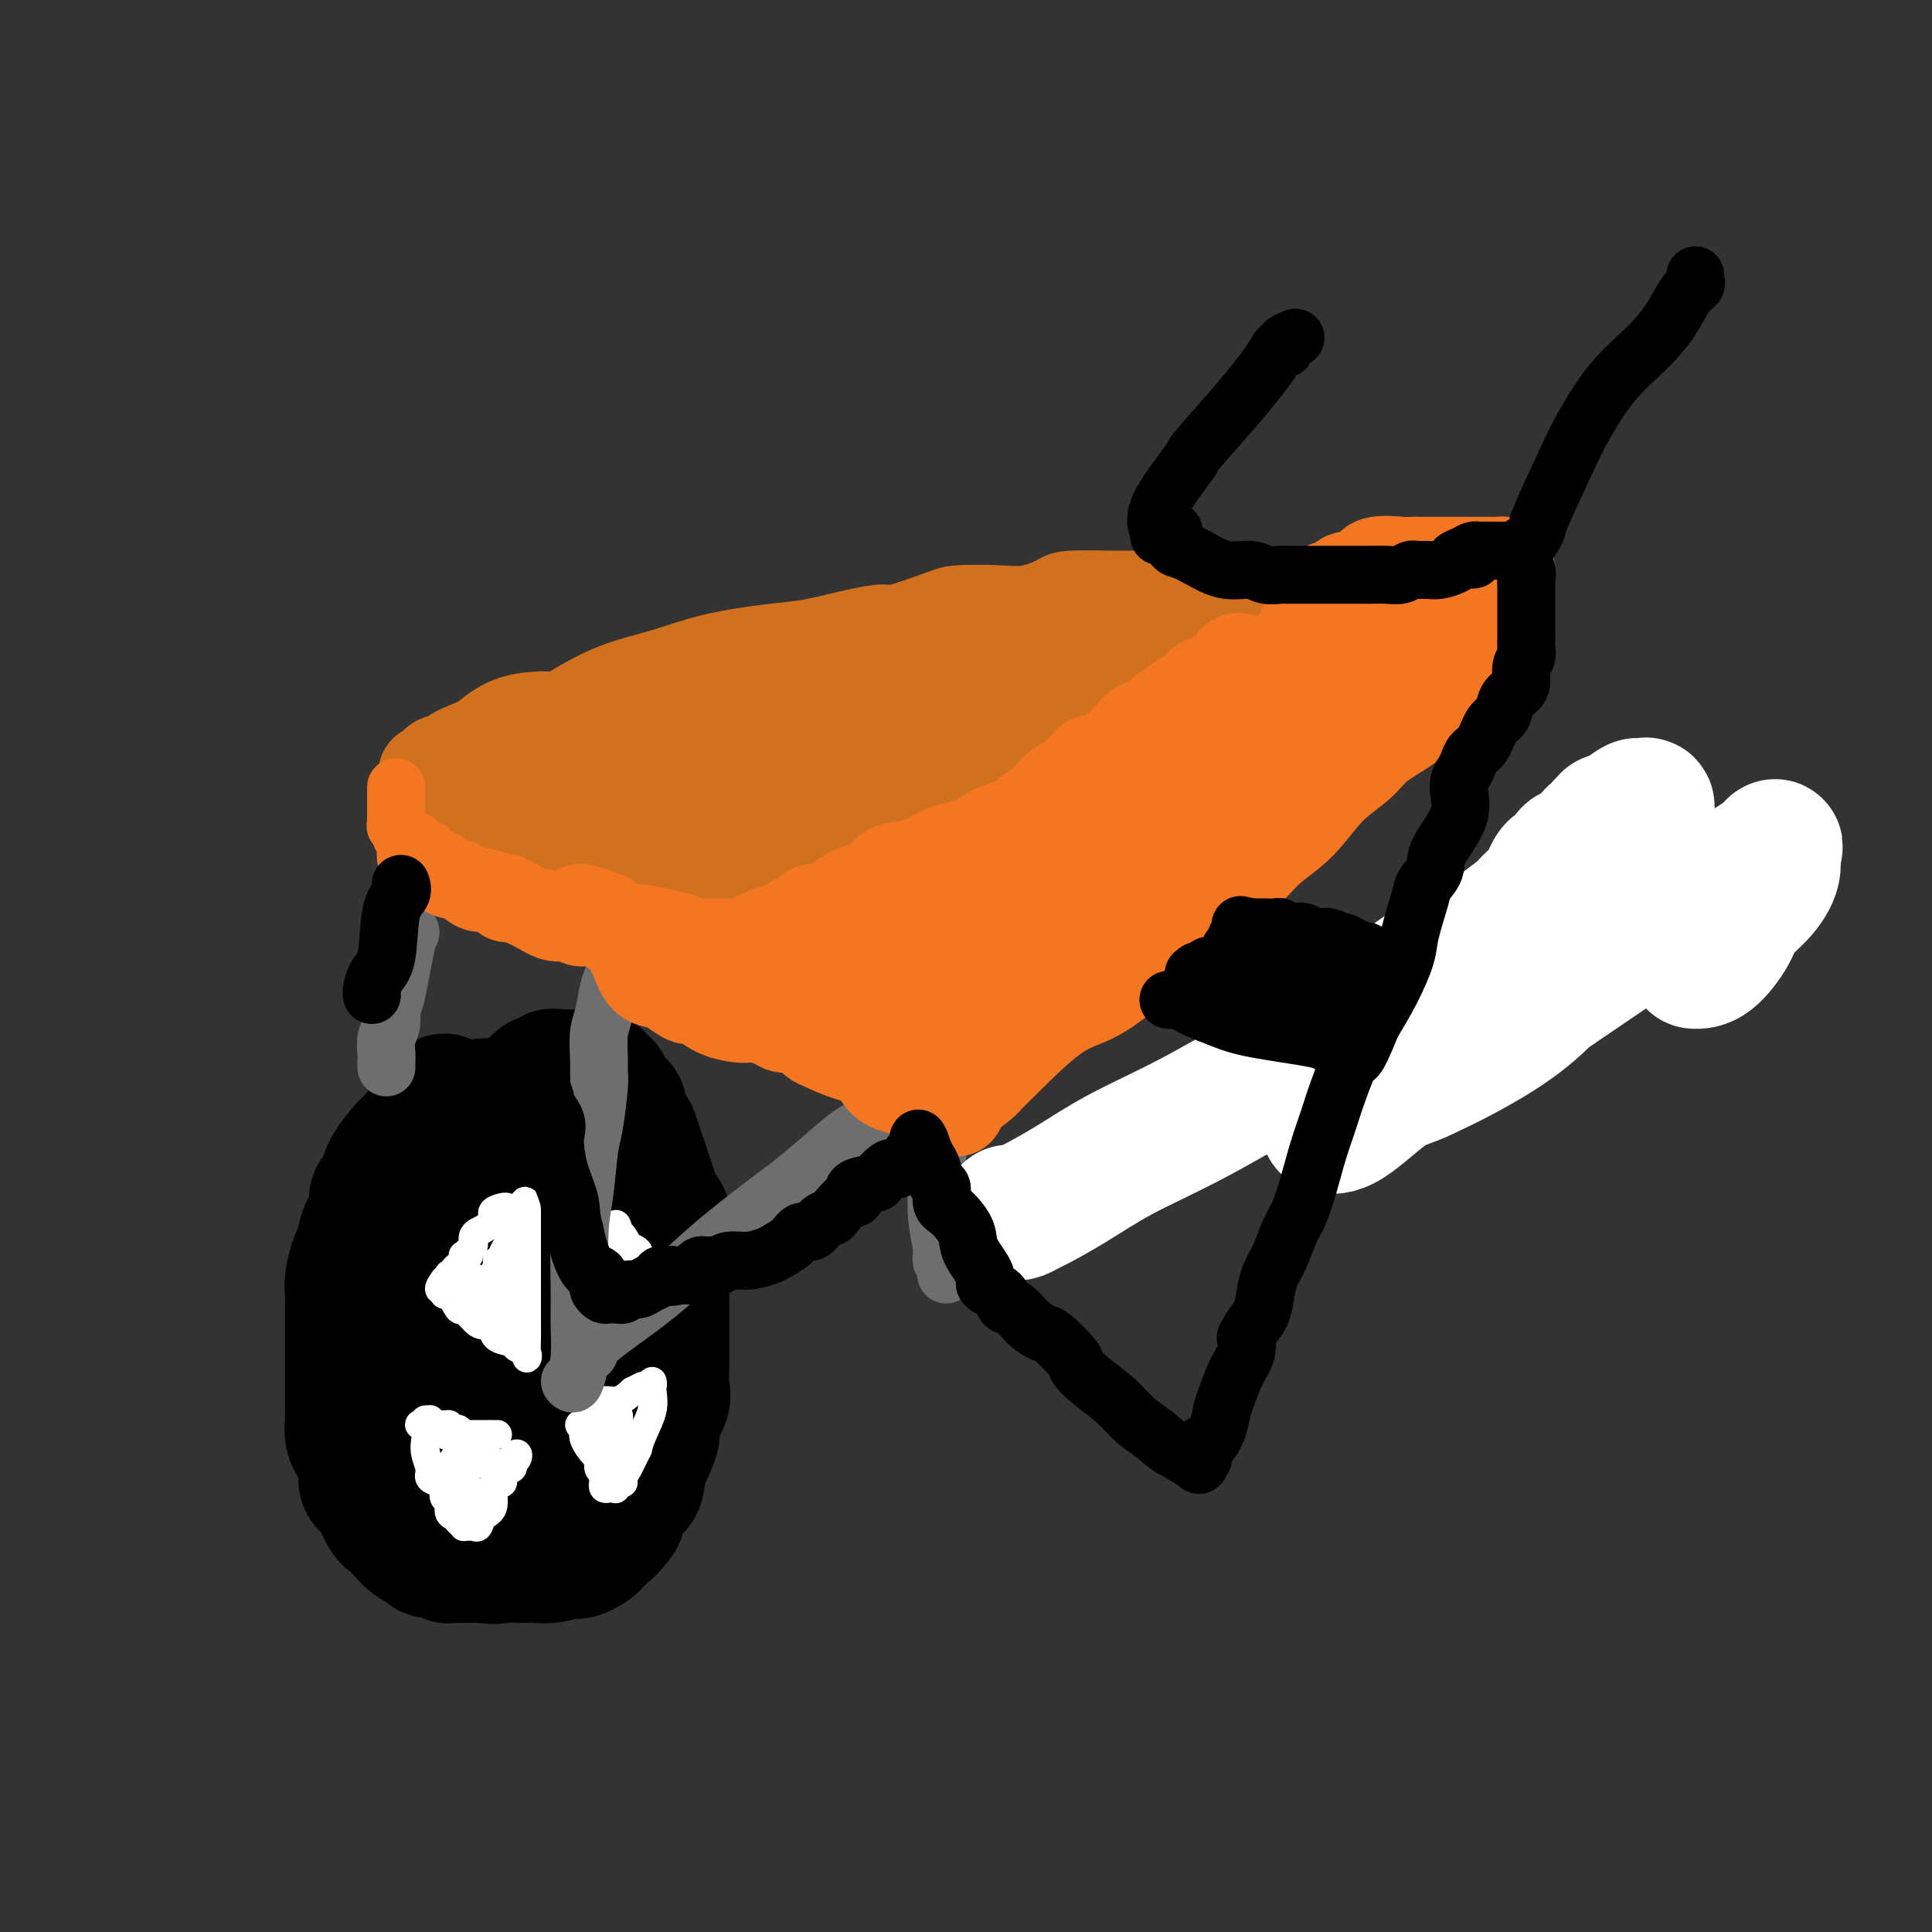 <svg viewBox='0 0 400 400' version='1.1' xmlns='http://www.w3.org/2000/svg' xmlns:xlink='http://www.w3.org/1999/xlink'><rect x="0" y="0" width="400" height="400" fill="#333333" stroke="none"/><g fill='none' stroke='#000000' stroke-width='28' stroke-linecap='round' stroke-linejoin='round'><path d='M92,228c-0.277,0.195 -0.554,0.391 -1,1c-0.446,0.609 -1.061,1.632 -2,3c-0.939,1.368 -2.202,3.082 -3,4c-0.798,0.918 -1.132,1.039 -2,2c-0.868,0.961 -2.269,2.763 -3,4c-0.731,1.237 -0.791,1.908 -1,3c-0.209,1.092 -0.567,2.604 -1,3c-0.433,0.396 -0.942,-0.324 -1,0c-0.058,0.324 0.334,1.693 0,3c-0.334,1.307 -1.396,2.551 -2,4c-0.604,1.449 -0.750,3.102 -1,4c-0.250,0.898 -0.603,1.042 -1,2c-0.397,0.958 -0.838,2.728 -1,4c-0.162,1.272 -0.043,2.044 0,3c0.043,0.956 0.012,2.097 0,3c-0.012,0.903 -0.003,1.569 0,3c0.003,1.431 0.001,3.629 0,5c-0.001,1.371 0.000,1.917 0,3c-0.000,1.083 -0.001,2.702 0,4c0.001,1.298 0.003,2.274 0,3c-0.003,0.726 -0.012,1.204 0,2c0.012,0.796 0.045,1.912 0,3c-0.045,1.088 -0.169,2.147 0,3c0.169,0.853 0.632,1.499 1,2c0.368,0.501 0.641,0.858 1,2c0.359,1.142 0.803,3.068 1,4c0.197,0.932 0.147,0.868 0,1c-0.147,0.132 -0.390,0.458 0,1c0.390,0.542 1.413,1.300 2,2c0.587,0.700 0.739,1.343 1,2c0.261,0.657 0.630,1.329 1,2'/><path d='M80,313c1.207,2.309 0.726,0.083 1,0c0.274,-0.083 1.303,1.978 2,3c0.697,1.022 1.063,1.006 2,1c0.937,-0.006 2.445,-0.003 3,0c0.555,0.003 0.155,0.004 1,0c0.845,-0.004 2.934,-0.015 4,0c1.066,0.015 1.110,0.056 2,0c0.890,-0.056 2.625,-0.210 4,0c1.375,0.210 2.391,0.785 3,1c0.609,0.215 0.811,0.071 1,0c0.189,-0.071 0.367,-0.070 1,0c0.633,0.070 1.723,0.209 2,0c0.277,-0.209 -0.258,-0.765 0,-1c0.258,-0.235 1.310,-0.150 2,0c0.690,0.150 1.020,0.364 1,0c-0.020,-0.364 -0.389,-1.305 0,-2c0.389,-0.695 1.537,-1.145 2,-2c0.463,-0.855 0.241,-2.115 1,-3c0.759,-0.885 2.497,-1.395 3,-2c0.503,-0.605 -0.231,-1.306 0,-2c0.231,-0.694 1.427,-1.382 2,-2c0.573,-0.618 0.525,-1.166 1,-2c0.475,-0.834 1.474,-1.954 2,-3c0.526,-1.046 0.579,-2.020 1,-3c0.421,-0.980 1.209,-1.968 2,-3c0.791,-1.032 1.584,-2.110 2,-3c0.416,-0.890 0.454,-1.592 1,-3c0.546,-1.408 1.600,-3.522 2,-5c0.400,-1.478 0.146,-2.321 0,-3c-0.146,-0.679 -0.185,-1.194 0,-2c0.185,-0.806 0.592,-1.903 1,-3'/><path d='M129,274c0.619,-3.267 0.166,-3.433 0,-4c-0.166,-0.567 -0.044,-1.534 0,-3c0.044,-1.466 0.012,-3.432 0,-5c-0.012,-1.568 -0.002,-2.737 0,-4c0.002,-1.263 -0.003,-2.619 0,-4c0.003,-1.381 0.013,-2.788 0,-4c-0.013,-1.212 -0.049,-2.230 0,-3c0.049,-0.770 0.182,-1.293 0,-3c-0.182,-1.707 -0.678,-4.599 -1,-6c-0.322,-1.401 -0.469,-1.311 -1,-2c-0.531,-0.689 -1.447,-2.155 -2,-3c-0.553,-0.845 -0.744,-1.067 -1,-1c-0.256,0.067 -0.578,0.424 -1,0c-0.422,-0.424 -0.944,-1.630 -1,-2c-0.056,-0.370 0.354,0.097 0,0c-0.354,-0.097 -1.473,-0.758 -2,-1c-0.527,-0.242 -0.461,-0.065 -1,0c-0.539,0.065 -1.682,0.017 -3,0c-1.318,-0.017 -2.810,-0.005 -4,0c-1.190,0.005 -2.076,0.001 -3,0c-0.924,-0.001 -1.884,0.001 -3,0c-1.116,-0.001 -2.387,-0.005 -3,0c-0.613,0.005 -0.567,0.020 -1,0c-0.433,-0.020 -1.346,-0.076 -2,0c-0.654,0.076 -1.048,0.283 -2,1c-0.952,0.717 -2.461,1.945 -4,3c-1.539,1.055 -3.107,1.938 -4,3c-0.893,1.062 -1.112,2.303 -2,4c-0.888,1.697 -2.444,3.848 -4,6'/><path d='M84,246c-2.820,3.458 -1.868,3.604 -2,5c-0.132,1.396 -1.346,4.044 -2,6c-0.654,1.956 -0.749,3.222 -1,4c-0.251,0.778 -0.660,1.068 -1,2c-0.340,0.932 -0.613,2.505 -1,4c-0.387,1.495 -0.888,2.911 -1,4c-0.112,1.089 0.166,1.851 0,3c-0.166,1.149 -0.777,2.685 -1,4c-0.223,1.315 -0.060,2.411 0,4c0.060,1.589 0.016,3.673 0,5c-0.016,1.327 -0.003,1.897 0,3c0.003,1.103 -0.003,2.741 0,4c0.003,1.259 0.014,2.141 0,3c-0.014,0.859 -0.054,1.697 0,3c0.054,1.303 0.204,3.072 1,4c0.796,0.928 2.240,1.015 3,2c0.760,0.985 0.836,2.869 1,4c0.164,1.131 0.414,1.508 1,2c0.586,0.492 1.506,1.097 2,2c0.494,0.903 0.560,2.102 1,3c0.440,0.898 1.252,1.493 2,2c0.748,0.507 1.430,0.924 2,1c0.570,0.076 1.027,-0.190 1,0c-0.027,0.190 -0.537,0.835 0,1c0.537,0.165 2.121,-0.152 3,0c0.879,0.152 1.051,0.773 1,1c-0.051,0.227 -0.326,0.061 0,0c0.326,-0.061 1.252,-0.016 2,0c0.748,0.016 1.317,0.004 2,0c0.683,-0.004 1.481,-0.001 2,0c0.519,0.001 0.760,0.001 1,0'/><path d='M100,322c2.869,0.463 3.042,0.120 4,0c0.958,-0.120 2.701,-0.019 4,0c1.299,0.019 2.153,-0.046 3,0c0.847,0.046 1.687,0.203 3,0c1.313,-0.203 3.097,-0.766 4,-1c0.903,-0.234 0.923,-0.138 1,0c0.077,0.138 0.209,0.318 1,0c0.791,-0.318 2.241,-1.134 3,-2c0.759,-0.866 0.828,-1.783 1,-2c0.172,-0.217 0.449,0.265 1,0c0.551,-0.265 1.377,-1.277 2,-2c0.623,-0.723 1.044,-1.157 1,-2c-0.044,-0.843 -0.554,-2.095 0,-3c0.554,-0.905 2.171,-1.462 3,-2c0.829,-0.538 0.871,-1.058 1,-2c0.129,-0.942 0.346,-2.308 1,-4c0.654,-1.692 1.744,-3.712 2,-5c0.256,-1.288 -0.324,-1.844 0,-3c0.324,-1.156 1.551,-2.912 2,-4c0.449,-1.088 0.120,-1.510 0,-3c-0.120,-1.490 -0.032,-4.050 0,-5c0.032,-0.950 0.009,-0.289 0,-1c-0.009,-0.711 -0.002,-2.793 0,-4c0.002,-1.207 0.001,-1.538 0,-2c-0.001,-0.462 -0.000,-1.055 0,-2c0.000,-0.945 0.000,-2.243 0,-3c-0.000,-0.757 -0.000,-0.974 0,-2c0.000,-1.026 0.000,-2.863 0,-4c-0.000,-1.137 -0.000,-1.575 0,-2c0.000,-0.425 0.000,-0.836 0,-2c-0.000,-1.164 -0.000,-3.082 0,-5'/><path d='M137,255c0.109,-5.602 0.380,-2.109 0,-2c-0.380,0.109 -1.412,-3.168 -2,-5c-0.588,-1.832 -0.734,-2.220 -1,-3c-0.266,-0.780 -0.653,-1.952 -1,-3c-0.347,-1.048 -0.654,-1.972 -1,-3c-0.346,-1.028 -0.732,-2.158 -1,-3c-0.268,-0.842 -0.418,-1.394 -1,-2c-0.582,-0.606 -1.596,-1.266 -2,-2c-0.404,-0.734 -0.198,-1.540 0,-2c0.198,-0.460 0.389,-0.572 0,-1c-0.389,-0.428 -1.358,-1.173 -2,-2c-0.642,-0.827 -0.956,-1.737 -1,-2c-0.044,-0.263 0.182,0.122 0,0c-0.182,-0.122 -0.771,-0.751 -1,-1c-0.229,-0.249 -0.099,-0.119 0,0c0.099,0.119 0.167,0.228 0,0c-0.167,-0.228 -0.570,-0.793 -1,-1c-0.430,-0.207 -0.889,-0.055 -1,0c-0.111,0.055 0.126,0.015 0,0c-0.126,-0.015 -0.615,-0.004 -1,0c-0.385,0.004 -0.667,0.001 -1,0c-0.333,-0.001 -0.716,-0.000 -1,0c-0.284,0.000 -0.468,0.000 -1,0c-0.532,-0.000 -1.413,-0.000 -2,0c-0.587,0.000 -0.882,0.000 -1,0c-0.118,-0.000 -0.059,-0.000 0,0'/><path d='M115,223c-1.280,-0.222 0.019,-0.277 0,0c-0.019,0.277 -1.357,0.886 -2,1c-0.643,0.114 -0.590,-0.268 -1,0c-0.410,0.268 -1.284,1.187 -2,2c-0.716,0.813 -1.273,1.522 -2,2c-0.727,0.478 -1.622,0.725 -2,1c-0.378,0.275 -0.238,0.577 -1,1c-0.762,0.423 -2.427,0.968 -3,2c-0.573,1.032 -0.053,2.552 0,3c0.053,0.448 -0.362,-0.176 -1,0c-0.638,0.176 -1.501,1.152 -2,2c-0.499,0.848 -0.634,1.568 -1,3c-0.366,1.432 -0.961,3.576 -2,5c-1.039,1.424 -2.520,2.126 -3,3c-0.480,0.874 0.040,1.919 0,3c-0.040,1.081 -0.642,2.199 -1,3c-0.358,0.801 -0.472,1.285 -1,2c-0.528,0.715 -1.470,1.660 -2,3c-0.530,1.340 -0.649,3.074 -1,4c-0.351,0.926 -0.935,1.044 -1,2c-0.065,0.956 0.389,2.749 0,4c-0.389,1.251 -1.621,1.960 -2,3c-0.379,1.040 0.095,2.409 0,4c-0.095,1.591 -0.758,3.402 -1,6c-0.242,2.598 -0.065,5.982 0,8c0.065,2.018 0.016,2.669 0,4c-0.016,1.331 0.001,3.343 0,5c-0.001,1.657 -0.021,2.960 0,4c0.021,1.040 0.083,1.819 0,3c-0.083,1.181 -0.309,2.766 0,4c0.309,1.234 1.155,2.117 2,3'/><path d='M86,313c0.189,5.410 -0.338,3.435 0,3c0.338,-0.435 1.540,0.670 2,1c0.460,0.330 0.179,-0.115 0,0c-0.179,0.115 -0.255,0.789 0,1c0.255,0.211 0.840,-0.042 2,0c1.160,0.042 2.895,0.377 5,-1c2.105,-1.377 4.581,-4.468 7,-8c2.419,-3.532 4.781,-7.505 7,-10c2.219,-2.495 4.293,-3.512 6,-6c1.707,-2.488 3.046,-6.447 4,-10c0.954,-3.553 1.524,-6.701 2,-10c0.476,-3.299 0.860,-6.748 1,-9c0.140,-2.252 0.038,-3.305 0,-5c-0.038,-1.695 -0.011,-4.030 0,-5c0.011,-0.970 0.007,-0.573 0,-1c-0.007,-0.427 -0.016,-1.677 0,-2c0.016,-0.323 0.056,0.281 0,0c-0.056,-0.281 -0.207,-1.445 0,-2c0.207,-0.555 0.773,-0.500 1,-1c0.227,-0.500 0.114,-1.556 0,-2c-0.114,-0.444 -0.227,-0.278 0,-1c0.227,-0.722 0.796,-2.334 1,-3c0.204,-0.666 0.042,-0.385 0,-1c-0.042,-0.615 0.036,-2.124 0,-3c-0.036,-0.876 -0.186,-1.119 0,-2c0.186,-0.881 0.710,-2.401 1,-3c0.290,-0.599 0.347,-0.277 0,0c-0.347,0.277 -1.099,0.508 -2,2c-0.901,1.492 -1.950,4.246 -3,7'/><path d='M120,242c-3.422,5.582 -9.477,15.036 -13,21c-3.523,5.964 -4.514,8.437 -5,11c-0.486,2.563 -0.467,5.216 -1,7c-0.533,1.784 -1.618,2.699 -2,3c-0.382,0.301 -0.060,-0.010 0,0c0.060,0.010 -0.141,0.343 0,1c0.141,0.657 0.626,1.640 1,2c0.374,0.360 0.639,0.097 1,0c0.361,-0.097 0.817,-0.028 1,0c0.183,0.028 0.091,0.014 0,0'/></g>
<g fill='none' stroke='#FFFFFF' stroke-width='6' stroke-linecap='round' stroke-linejoin='round'><path d='M105,250c-0.171,-0.069 -0.342,-0.138 -1,0c-0.658,0.138 -1.802,0.484 -2,1c-0.198,0.516 0.551,1.203 0,2c-0.551,0.797 -2.400,1.705 -3,2c-0.600,0.295 0.051,-0.022 0,0c-0.051,0.022 -0.802,0.384 -1,1c-0.198,0.616 0.157,1.485 0,2c-0.157,0.515 -0.826,0.677 -1,1c-0.174,0.323 0.147,0.808 0,1c-0.147,0.192 -0.761,0.093 -1,0c-0.239,-0.093 -0.101,-0.179 0,0c0.101,0.179 0.167,0.623 0,1c-0.167,0.377 -0.567,0.689 -1,1c-0.433,0.311 -0.900,0.623 -1,1c-0.100,0.377 0.167,0.819 0,1c-0.167,0.181 -0.766,0.100 -1,0c-0.234,-0.100 -0.101,-0.219 0,0c0.101,0.219 0.172,0.777 0,1c-0.172,0.223 -0.586,0.112 -1,0'/><path d='M92,265c-2.003,2.699 -0.511,1.946 0,2c0.511,0.054 0.041,0.916 0,1c-0.041,0.084 0.346,-0.609 1,0c0.654,0.609 1.576,2.519 2,3c0.424,0.481 0.349,-0.467 1,0c0.651,0.467 2.028,2.349 3,3c0.972,0.651 1.541,0.073 2,0c0.459,-0.073 0.810,0.361 1,1c0.190,0.639 0.219,1.485 1,2c0.781,0.515 2.314,0.699 3,1c0.686,0.301 0.523,0.719 1,1c0.477,0.281 1.592,0.424 2,1c0.408,0.576 0.109,1.585 0,1c-0.109,-0.585 -0.029,-2.765 0,-4c0.029,-1.235 0.008,-1.527 0,-3c-0.008,-1.473 -0.002,-4.128 0,-6c0.002,-1.872 0.001,-2.962 0,-4c-0.001,-1.038 -0.000,-2.023 0,-3c0.000,-0.977 0.000,-1.947 0,-3c-0.000,-1.053 -0.000,-2.189 0,-3c0.000,-0.811 0.000,-1.295 0,-2c-0.000,-0.705 -0.000,-1.630 0,-2c0.000,-0.370 0.000,-0.185 0,0'/><path d='M109,251c-0.179,-4.489 -0.626,-1.210 -1,0c-0.374,1.210 -0.673,0.353 -1,1c-0.327,0.647 -0.680,2.800 -1,4c-0.320,1.200 -0.607,1.448 -1,2c-0.393,0.552 -0.894,1.409 -1,2c-0.106,0.591 0.182,0.914 0,1c-0.182,0.086 -0.833,-0.067 -1,0c-0.167,0.067 0.151,0.355 0,1c-0.151,0.645 -0.772,1.646 -1,2c-0.228,0.354 -0.064,0.059 0,0c0.064,-0.059 0.028,0.117 0,1c-0.028,0.883 -0.049,2.474 0,3c0.049,0.526 0.167,-0.012 0,0c-0.167,0.012 -0.619,0.575 -1,1c-0.381,0.425 -0.690,0.713 -1,1'/><path d='M100,270c-1.635,2.907 -1.223,0.675 -1,0c0.223,-0.675 0.256,0.209 0,0c-0.256,-0.209 -0.800,-1.509 -1,-2c-0.200,-0.491 -0.054,-0.173 0,0c0.054,0.173 0.018,0.202 0,0c-0.018,-0.202 -0.017,-0.635 0,-1c0.017,-0.365 0.050,-0.662 0,-1c-0.050,-0.338 -0.183,-0.717 0,-1c0.183,-0.283 0.684,-0.470 1,0c0.316,0.470 0.449,1.598 1,2c0.551,0.402 1.521,0.077 2,1c0.479,0.923 0.469,3.093 1,4c0.531,0.907 1.605,0.552 2,1c0.395,0.448 0.113,1.699 0,2c-0.113,0.301 -0.056,-0.350 0,-1'/><path d='M105,274c1.083,1.547 0.290,0.914 0,0c-0.290,-0.914 -0.077,-2.110 0,-3c0.077,-0.890 0.020,-1.474 0,-2c-0.020,-0.526 -0.002,-0.995 0,-2c0.002,-1.005 -0.014,-2.546 0,-3c0.014,-0.454 0.056,0.179 0,0c-0.056,-0.179 -0.211,-1.172 0,-2c0.211,-0.828 0.788,-1.492 1,-2c0.212,-0.508 0.061,-0.859 0,-1c-0.061,-0.141 -0.030,-0.070 0,0'/><path d='M103,297c-0.422,-0.000 -0.845,-0.000 -1,0c-0.155,0.000 -0.043,0.001 0,0c0.043,-0.001 0.018,-0.003 -1,0c-1.018,0.003 -3.029,0.011 -4,0c-0.971,-0.011 -0.903,-0.041 -1,0c-0.097,0.041 -0.358,0.154 -1,0c-0.642,-0.154 -1.664,-0.576 -2,-1c-0.336,-0.424 0.015,-0.849 0,-1c-0.015,-0.151 -0.395,-0.026 -1,0c-0.605,0.026 -1.434,-0.046 -2,0c-0.566,0.046 -0.870,0.211 -1,0c-0.130,-0.211 -0.086,-0.799 0,-1c0.086,-0.201 0.216,-0.016 0,0c-0.216,0.016 -0.776,-0.138 -1,0c-0.224,0.138 -0.112,0.569 0,1'/><path d='M88,295c-2.302,-0.268 -0.558,0.061 0,1c0.558,0.939 -0.071,2.488 0,4c0.071,1.512 0.841,2.986 1,4c0.159,1.014 -0.293,1.566 0,2c0.293,0.434 1.332,0.750 2,1c0.668,0.250 0.967,0.434 1,1c0.033,0.566 -0.199,1.513 0,2c0.199,0.487 0.828,0.512 1,1c0.172,0.488 -0.112,1.437 0,2c0.112,0.563 0.622,0.739 1,1c0.378,0.261 0.626,0.605 1,1c0.374,0.395 0.874,0.840 1,1c0.126,0.160 -0.122,0.036 0,0c0.122,-0.036 0.615,0.015 1,0c0.385,-0.015 0.663,-0.095 1,0c0.337,0.095 0.734,0.365 1,0c0.266,-0.365 0.401,-1.365 1,-2c0.599,-0.635 1.663,-0.905 2,-2c0.337,-1.095 -0.054,-3.015 0,-4c0.054,-0.985 0.553,-1.034 1,-1c0.447,0.034 0.842,0.153 1,0c0.158,-0.153 0.079,-0.576 0,-1'/><path d='M104,306c1.095,-2.013 0.833,-2.047 1,-2c0.167,0.047 0.764,0.173 1,0c0.236,-0.173 0.112,-0.645 0,-1c-0.112,-0.355 -0.212,-0.593 0,-1c0.212,-0.407 0.734,-0.985 1,-1c0.266,-0.015 0.274,0.532 0,1c-0.274,0.468 -0.831,0.857 -1,1c-0.169,0.143 0.048,0.038 0,0c-0.048,-0.038 -0.362,-0.010 -1,0c-0.638,0.010 -1.600,0.003 -2,0c-0.400,-0.003 -0.240,-0.001 -1,0c-0.760,0.001 -2.441,0.000 -3,0c-0.559,-0.000 0.005,-0.000 0,0c-0.005,0.000 -0.578,0.000 -1,0c-0.422,-0.000 -0.692,-0.000 -1,0c-0.308,0.000 -0.654,0.000 -1,0'/><path d='M96,303c-1.637,0.064 -0.230,-0.777 0,-1c0.230,-0.223 -0.716,0.173 -1,0c-0.284,-0.173 0.096,-0.913 0,-1c-0.096,-0.087 -0.667,0.480 -1,1c-0.333,0.520 -0.429,0.993 0,2c0.429,1.007 1.384,2.549 2,4c0.616,1.451 0.893,2.810 1,3c0.107,0.190 0.043,-0.791 0,-1c-0.043,-0.209 -0.064,0.353 0,0c0.064,-0.353 0.214,-1.623 0,-2c-0.214,-0.377 -0.790,0.137 -1,0c-0.210,-0.137 -0.054,-0.926 0,-1c0.054,-0.074 0.004,0.568 0,0c-0.004,-0.568 0.037,-2.345 0,-3c-0.037,-0.655 -0.154,-0.187 0,0c0.154,0.187 0.577,0.094 1,0'/><path d='M97,304c-0.000,-1.260 -0.000,-0.911 0,-1c0.000,-0.089 0.000,-0.616 0,-1c-0.000,-0.384 -0.000,-0.624 0,-1c0.000,-0.376 0.001,-0.888 0,-1c-0.001,-0.112 -0.003,0.176 0,0c0.003,-0.176 0.011,-0.817 0,-1c-0.011,-0.183 -0.041,0.091 0,0c0.041,-0.091 0.152,-0.546 0,-1c-0.152,-0.454 -0.566,-0.906 -1,-1c-0.434,-0.094 -0.887,0.171 -1,0c-0.113,-0.171 0.114,-0.778 0,-1c-0.114,-0.222 -0.569,-0.060 -1,0c-0.431,0.060 -0.837,0.017 -1,0c-0.163,-0.017 -0.081,-0.009 0,0'/><path d='M93,296c-0.562,-0.293 0.032,-0.026 0,0c-0.032,0.026 -0.689,-0.189 -1,0c-0.311,0.189 -0.276,0.783 0,1c0.276,0.217 0.792,0.058 1,0c0.208,-0.058 0.107,-0.016 0,0c-0.107,0.016 -0.221,0.004 0,0c0.221,-0.004 0.777,-0.001 1,0c0.223,0.001 0.111,0.001 0,0'/><path d='M120,295c0.426,0.020 0.853,0.041 1,0c0.147,-0.041 0.015,-0.142 0,0c-0.015,0.142 0.086,0.528 0,1c-0.086,0.472 -0.359,1.030 0,2c0.359,0.970 1.350,2.354 2,3c0.650,0.646 0.959,0.555 1,1c0.041,0.445 -0.185,1.425 0,2c0.185,0.575 0.781,0.746 1,1c0.219,0.254 0.063,0.591 0,1c-0.063,0.409 -0.031,0.891 0,1c0.031,0.109 0.061,-0.155 0,0c-0.061,0.155 -0.212,0.729 0,1c0.212,0.271 0.789,0.239 1,0c0.211,-0.239 0.057,-0.683 0,-1c-0.057,-0.317 -0.015,-0.505 0,-1c0.015,-0.495 0.004,-1.298 0,-2c-0.004,-0.702 -0.001,-1.304 0,-2c0.001,-0.696 0.000,-1.484 0,-2c-0.000,-0.516 -0.000,-0.758 0,-1'/><path d='M126,299c0.154,-1.190 0.037,-0.165 0,0c-0.037,0.165 0.004,-0.531 0,-1c-0.004,-0.469 -0.054,-0.713 0,-1c0.054,-0.287 0.212,-0.617 0,-1c-0.212,-0.383 -0.793,-0.819 -1,-1c-0.207,-0.181 -0.041,-0.108 0,0c0.041,0.108 -0.042,0.251 0,0c0.042,-0.251 0.209,-0.894 0,-1c-0.209,-0.106 -0.793,0.327 -1,0c-0.207,-0.327 -0.036,-1.414 0,-2c0.036,-0.586 -0.062,-0.673 0,-1c0.062,-0.327 0.286,-0.896 1,-1c0.714,-0.104 1.918,0.256 3,0c1.082,-0.256 2.041,-1.128 3,-2'/><path d='M131,288c1.491,-0.685 1.720,-0.897 2,-1c0.280,-0.103 0.613,-0.097 1,0c0.387,0.097 0.829,0.287 1,0c0.171,-0.287 0.070,-1.050 0,-1c-0.070,0.050 -0.109,0.912 0,2c0.109,1.088 0.366,2.402 0,4c-0.366,1.598 -1.356,3.480 -2,5c-0.644,1.520 -0.942,2.679 -1,3c-0.058,0.321 0.124,-0.195 0,0c-0.124,0.195 -0.554,1.100 -1,2c-0.446,0.900 -0.907,1.797 -1,2c-0.093,0.203 0.181,-0.286 0,0c-0.181,0.286 -0.818,1.346 -1,2c-0.182,0.654 0.091,0.901 0,1c-0.091,0.099 -0.545,0.049 -1,0'/><path d='M128,307c-1.083,2.363 -0.290,0.771 0,0c0.290,-0.771 0.078,-0.721 0,-1c-0.078,-0.279 -0.021,-0.887 0,-2c0.021,-1.113 0.007,-2.732 0,-4c-0.007,-1.268 -0.005,-2.186 0,-3c0.005,-0.814 0.015,-1.525 0,-2c-0.015,-0.475 -0.056,-0.715 0,-1c0.056,-0.285 0.207,-0.615 0,-1c-0.207,-0.385 -0.774,-0.824 -1,-1c-0.226,-0.176 -0.113,-0.088 0,0'/><path d='M125,274c-0.420,-0.174 -0.841,-0.349 -1,-1c-0.159,-0.651 -0.057,-1.779 0,-2c0.057,-0.221 0.068,0.463 0,0c-0.068,-0.463 -0.214,-2.075 0,-3c0.214,-0.925 0.789,-1.165 1,-2c0.211,-0.835 0.057,-2.265 0,-3c-0.057,-0.735 -0.016,-0.774 0,-1c0.016,-0.226 0.007,-0.638 0,-1c-0.007,-0.362 -0.012,-0.674 0,-1c0.012,-0.326 0.042,-0.665 0,-1c-0.042,-0.335 -0.156,-0.667 0,-1c0.156,-0.333 0.580,-0.667 1,-1c0.420,-0.333 0.834,-0.667 1,-1c0.166,-0.333 0.083,-0.667 0,-1'/><path d='M127,255c0.533,-2.941 0.865,-0.794 1,0c0.135,0.794 0.073,0.237 0,0c-0.073,-0.237 -0.156,-0.152 0,0c0.156,0.152 0.549,0.370 1,1c0.451,0.630 0.958,1.670 1,2c0.042,0.330 -0.381,-0.051 0,0c0.381,0.051 1.565,0.535 2,1c0.435,0.465 0.120,0.912 0,1c-0.120,0.088 -0.046,-0.184 0,0c0.046,0.184 0.065,0.824 0,1c-0.065,0.176 -0.213,-0.110 0,0c0.213,0.110 0.788,0.618 1,1c0.212,0.382 0.059,0.638 0,1c-0.059,0.362 -0.026,0.829 0,1c0.026,0.171 0.046,0.046 0,0c-0.046,-0.046 -0.156,-0.013 0,0c0.156,0.013 0.578,0.007 1,0'/><path d='M134,264c1.307,1.803 1.076,1.810 1,2c-0.076,0.190 0.005,0.562 0,1c-0.005,0.438 -0.094,0.943 0,1c0.094,0.057 0.373,-0.335 0,0c-0.373,0.335 -1.396,1.395 -2,2c-0.604,0.605 -0.787,0.754 -1,1c-0.213,0.246 -0.456,0.588 -1,1c-0.544,0.412 -1.389,0.895 -2,1c-0.611,0.105 -0.989,-0.168 -1,0c-0.011,0.168 0.343,0.776 0,1c-0.343,0.224 -1.384,0.064 -2,0c-0.616,-0.064 -0.808,-0.032 -1,0'/><path d='M125,274c-1.242,-0.448 -0.347,-3.569 0,-5c0.347,-1.431 0.145,-1.172 0,-2c-0.145,-0.828 -0.235,-2.742 0,-4c0.235,-1.258 0.794,-1.861 1,-2c0.206,-0.139 0.059,0.184 0,0c-0.059,-0.184 -0.031,-0.876 0,-1c0.031,-0.124 0.065,0.321 0,1c-0.065,0.679 -0.228,1.594 0,3c0.228,1.406 0.848,3.305 1,4c0.152,0.695 -0.166,0.186 0,0c0.166,-0.186 0.814,-0.050 1,0c0.186,0.050 -0.090,0.014 0,0c0.090,-0.014 0.545,-0.007 1,0'/><path d='M129,268c0.691,1.291 0.917,0.518 1,0c0.083,-0.518 0.022,-0.780 0,-1c-0.022,-0.220 -0.006,-0.399 0,-1c0.006,-0.601 0.002,-1.623 0,-2c-0.002,-0.377 -0.000,-0.108 0,0c0.000,0.108 0.000,0.054 0,0'/><path d='M128,295c0.000,0.000 0.000,0.000 0,0c0.000,0.000 0.000,0.000 0,0c0.000,0.000 0.000,0.000 0,0'/></g>
<g fill='none' stroke='#6D6E70' stroke-width='12' stroke-linecap='round' stroke-linejoin='round'><path d='M118,286c0.309,0.388 0.618,0.776 1,0c0.382,-0.776 0.837,-2.716 1,-5c0.163,-2.284 0.033,-4.912 0,-7c-0.033,-2.088 0.033,-3.635 0,-7c-0.033,-3.365 -0.163,-8.547 0,-12c0.163,-3.453 0.618,-5.176 1,-8c0.382,-2.824 0.691,-6.750 1,-9c0.309,-2.250 0.618,-2.825 1,-5c0.382,-2.175 0.837,-5.948 1,-8c0.163,-2.052 0.033,-2.381 0,-3c-0.033,-0.619 0.033,-1.529 0,-3c-0.033,-1.471 -0.163,-3.503 0,-5c0.163,-1.497 0.618,-2.459 1,-4c0.382,-1.541 0.691,-3.661 1,-5c0.309,-1.339 0.619,-1.897 1,-3c0.381,-1.103 0.834,-2.751 1,-4c0.166,-1.249 0.044,-2.098 0,-3c-0.044,-0.902 -0.012,-1.857 0,-2c0.012,-0.143 0.003,0.525 0,0c-0.003,-0.525 -0.001,-2.244 0,-3c0.001,-0.756 0.000,-0.550 0,-1c-0.000,-0.450 -0.000,-1.557 0,-2c0.000,-0.443 0.000,-0.221 0,0'/><path d='M80,221c0.002,-0.464 0.005,-0.928 0,-1c-0.005,-0.072 -0.016,0.247 0,0c0.016,-0.247 0.059,-1.059 0,-2c-0.059,-0.941 -0.219,-2.010 0,-3c0.219,-0.990 0.819,-1.901 1,-3c0.181,-1.099 -0.056,-2.386 0,-3c0.056,-0.614 0.407,-0.556 1,-3c0.593,-2.444 1.429,-7.389 2,-10c0.571,-2.611 0.877,-2.889 1,-3c0.123,-0.111 0.061,-0.056 0,0'/><path d='M122,280c0.045,-0.527 0.089,-1.054 1,-2c0.911,-0.946 2.688,-2.313 5,-4c2.312,-1.687 5.158,-3.696 8,-6c2.842,-2.304 5.679,-4.905 8,-7c2.321,-2.095 4.125,-3.684 7,-6c2.875,-2.316 6.822,-5.359 9,-7c2.178,-1.641 2.589,-1.882 4,-3c1.411,-1.118 3.823,-3.114 6,-5c2.177,-1.886 4.117,-3.662 6,-5c1.883,-1.338 3.707,-2.239 5,-3c1.293,-0.761 2.056,-1.381 4,-2c1.944,-0.619 5.071,-1.235 6,-2c0.929,-0.765 -0.339,-1.679 0,-2c0.339,-0.321 2.286,-0.049 3,0c0.714,0.049 0.195,-0.125 0,1c-0.195,1.125 -0.066,3.550 0,7c0.066,3.450 0.071,7.926 0,11c-0.071,3.074 -0.216,4.747 0,7c0.216,2.253 0.793,5.087 1,6c0.207,0.913 0.045,-0.096 0,0c-0.045,0.096 0.026,1.295 0,2c-0.026,0.705 -0.150,0.916 0,1c0.150,0.084 0.575,0.042 1,0'/><path d='M196,261c0.075,5.496 -0.739,1.737 1,0c1.739,-1.737 6.030,-1.452 9,-3c2.970,-1.548 4.618,-4.927 8,-7c3.382,-2.073 8.499,-2.838 16,-6c7.501,-3.162 17.386,-8.721 29,-14c11.614,-5.279 24.957,-10.279 35,-15c10.043,-4.721 16.786,-9.164 26,-14c9.214,-4.836 20.900,-10.067 27,-13c6.100,-2.933 6.614,-3.570 7,-4c0.386,-0.430 0.642,-0.654 1,-1c0.358,-0.346 0.816,-0.813 1,-1c0.184,-0.187 0.092,-0.093 0,0'/></g>
<g fill='none' stroke='#FFFFFF' stroke-width='28' stroke-linecap='round' stroke-linejoin='round'><path d='M209,251c0.365,-0.028 0.730,-0.056 1,0c0.270,0.056 0.446,0.197 1,0c0.554,-0.197 1.487,-0.734 2,-1c0.513,-0.266 0.607,-0.263 2,-1c1.393,-0.737 4.085,-2.213 7,-4c2.915,-1.787 6.054,-3.886 10,-6c3.946,-2.114 8.700,-4.243 14,-7c5.300,-2.757 11.147,-6.141 16,-9c4.853,-2.859 8.713,-5.194 13,-8c4.287,-2.806 9.001,-6.084 13,-9c3.999,-2.916 7.282,-5.472 10,-7c2.718,-1.528 4.870,-2.029 7,-3c2.130,-0.971 4.237,-2.410 5,-3c0.763,-0.590 0.182,-0.329 1,-1c0.818,-0.671 3.034,-2.273 4,-3c0.966,-0.727 0.683,-0.580 1,-1c0.317,-0.420 1.235,-1.406 2,-2c0.765,-0.594 1.377,-0.797 2,-2c0.623,-1.203 1.256,-3.406 2,-4c0.744,-0.594 1.600,0.421 2,0c0.400,-0.421 0.345,-2.278 1,-3c0.655,-0.722 2.022,-0.308 3,-1c0.978,-0.692 1.568,-2.490 2,-3c0.432,-0.510 0.706,0.270 1,0c0.294,-0.270 0.607,-1.588 1,-2c0.393,-0.412 0.865,0.083 1,0c0.135,-0.083 -0.067,-0.744 0,-1c0.067,-0.256 0.403,-0.107 1,0c0.597,0.107 1.456,0.174 2,0c0.544,-0.174 0.772,-0.587 1,-1'/><path d='M337,169c4.066,-3.875 0.733,-1.562 0,-1c-0.733,0.562 1.136,-0.627 2,-1c0.864,-0.373 0.725,0.071 1,0c0.275,-0.071 0.965,-0.658 1,0c0.035,0.658 -0.586,2.560 0,4c0.586,1.440 2.380,2.419 0,7c-2.380,4.581 -8.934,12.764 -13,18c-4.066,5.236 -5.643,7.525 -8,10c-2.357,2.475 -5.492,5.136 -10,8c-4.508,2.864 -10.388,5.931 -15,8c-4.612,2.069 -7.957,3.141 -10,4c-2.043,0.859 -2.784,1.505 -3,2c-0.216,0.495 0.093,0.839 0,1c-0.093,0.161 -0.587,0.138 -1,0c-0.413,-0.138 -0.743,-0.392 -1,0c-0.257,0.392 -0.440,1.428 -1,2c-0.560,0.572 -1.497,0.678 -2,1c-0.503,0.322 -0.571,0.861 -1,1c-0.429,0.139 -1.219,-0.121 -1,0c0.219,0.121 1.445,0.624 4,-1c2.555,-1.624 6.437,-5.373 9,-7c2.563,-1.627 3.805,-1.130 9,-4c5.195,-2.870 14.341,-9.106 23,-15c8.659,-5.894 16.829,-11.447 25,-17'/><path d='M345,189c13.932,-8.615 14.261,-8.153 16,-9c1.739,-0.847 4.886,-3.003 6,-4c1.114,-0.997 0.193,-0.835 0,0c-0.193,0.835 0.343,2.343 0,4c-0.343,1.657 -1.563,3.463 -3,5c-1.437,1.537 -3.089,2.804 -4,4c-0.911,1.196 -1.079,2.321 -2,4c-0.921,1.679 -2.594,3.914 -4,5c-1.406,1.086 -2.545,1.025 -3,1c-0.455,-0.025 -0.228,-0.012 0,0'/></g>
<g fill='none' stroke='#F47623' stroke-width='20' stroke-linecap='round' stroke-linejoin='round'><path d='M88,177c0.330,-0.024 0.659,-0.048 1,0c0.341,0.048 0.693,0.169 1,0c0.307,-0.169 0.568,-0.627 1,0c0.432,0.627 1.035,2.340 2,3c0.965,0.660 2.292,0.266 3,0c0.708,-0.266 0.796,-0.403 1,0c0.204,0.403 0.524,1.346 1,2c0.476,0.654 1.110,1.018 2,1c0.890,-0.018 2.037,-0.417 3,0c0.963,0.417 1.742,1.652 2,2c0.258,0.348 -0.005,-0.190 1,0c1.005,0.190 3.279,1.109 5,2c1.721,0.891 2.889,1.755 4,2c1.111,0.245 2.166,-0.129 3,0c0.834,0.129 1.449,0.760 2,1c0.551,0.240 1.039,0.089 2,0c0.961,-0.089 2.394,-0.115 3,0c0.606,0.115 0.384,0.369 1,1c0.616,0.631 2.071,1.637 3,2c0.929,0.363 1.332,0.084 2,0c0.668,-0.084 1.602,0.029 2,0c0.398,-0.029 0.261,-0.200 1,0c0.739,0.200 2.354,0.771 3,1c0.646,0.229 0.323,0.114 0,0'/></g>
<g fill='none' stroke='#D2711D' stroke-width='20' stroke-linecap='round' stroke-linejoin='round'><path d='M93,169c0.333,0.455 0.666,0.909 1,1c0.334,0.091 0.668,-0.182 1,0c0.332,0.182 0.660,0.820 1,1c0.340,0.180 0.691,-0.097 1,0c0.309,0.097 0.576,0.568 1,1c0.424,0.432 1.006,0.824 1,1c-0.006,0.176 -0.599,0.135 0,0c0.599,-0.135 2.391,-0.366 3,0c0.609,0.366 0.034,1.327 1,2c0.966,0.673 3.474,1.056 5,1c1.526,-0.056 2.071,-0.551 3,0c0.929,0.551 2.244,2.149 3,3c0.756,0.851 0.954,0.954 2,1c1.046,0.046 2.940,0.035 4,0c1.060,-0.035 1.286,-0.093 2,0c0.714,0.093 1.915,0.337 3,1c1.085,0.663 2.054,1.746 3,2c0.946,0.254 1.870,-0.320 4,0c2.130,0.320 5.467,1.536 8,2c2.533,0.464 4.263,0.177 6,0c1.737,-0.177 3.482,-0.244 5,0c1.518,0.244 2.809,0.798 4,1c1.191,0.202 2.281,0.052 3,0c0.719,-0.052 1.067,-0.008 2,0c0.933,0.008 2.452,-0.022 3,0c0.548,0.022 0.125,0.094 1,0c0.875,-0.094 3.049,-0.355 4,-1c0.951,-0.645 0.679,-1.674 1,-2c0.321,-0.326 1.235,0.050 2,0c0.765,-0.050 1.383,-0.525 2,-1'/><path d='M173,182c1.931,-1.083 1.759,-1.792 2,-2c0.241,-0.208 0.895,0.085 3,-1c2.105,-1.085 5.661,-3.549 8,-5c2.339,-1.451 3.462,-1.888 5,-3c1.538,-1.112 3.490,-2.899 5,-4c1.510,-1.101 2.577,-1.514 4,-2c1.423,-0.486 3.200,-1.043 5,-2c1.800,-0.957 3.621,-2.314 5,-3c1.379,-0.686 2.314,-0.701 3,-1c0.686,-0.299 1.122,-0.881 3,-2c1.878,-1.119 5.198,-2.776 7,-4c1.802,-1.224 2.085,-2.016 4,-3c1.915,-0.984 5.461,-2.159 7,-3c1.539,-0.841 1.069,-1.346 2,-2c0.931,-0.654 3.262,-1.456 4,-2c0.738,-0.544 -0.119,-0.828 0,-1c0.119,-0.172 1.213,-0.231 2,-1c0.787,-0.769 1.268,-2.247 2,-3c0.732,-0.753 1.716,-0.779 2,-1c0.284,-0.221 -0.130,-0.636 0,-1c0.130,-0.364 0.806,-0.676 1,-1c0.194,-0.324 -0.092,-0.658 0,-1c0.092,-0.342 0.563,-0.690 1,-1c0.437,-0.310 0.839,-0.581 1,-1c0.161,-0.419 0.082,-0.987 0,-1c-0.082,-0.013 -0.166,0.530 0,0c0.166,-0.530 0.580,-2.132 1,-3c0.420,-0.868 0.844,-1.003 1,-1c0.156,0.003 0.045,0.144 0,0c-0.045,-0.144 -0.022,-0.572 0,-1'/><path d='M251,126c1.649,-2.796 0.271,-1.285 0,-1c-0.271,0.285 0.566,-0.656 1,-1c0.434,-0.344 0.465,-0.092 0,0c-0.465,0.092 -1.424,0.025 -3,0c-1.576,-0.025 -3.767,-0.007 -5,0c-1.233,0.007 -1.506,0.004 -3,0c-1.494,-0.004 -4.207,-0.008 -6,0c-1.793,0.008 -2.664,0.026 -5,0c-2.336,-0.026 -6.135,-0.098 -8,0c-1.865,0.098 -1.795,0.367 -3,1c-1.205,0.633 -3.686,1.631 -6,2c-2.314,0.369 -4.462,0.109 -7,0c-2.538,-0.109 -5.466,-0.066 -7,0c-1.534,0.066 -1.676,0.154 -4,1c-2.324,0.846 -6.832,2.450 -9,3c-2.168,0.550 -1.998,0.047 -3,0c-1.002,-0.047 -3.176,0.361 -6,1c-2.824,0.639 -6.296,1.510 -9,2c-2.704,0.490 -4.639,0.600 -8,1c-3.361,0.400 -8.149,1.092 -12,2c-3.851,0.908 -6.767,2.033 -10,3c-3.233,0.967 -6.785,1.776 -10,3c-3.215,1.224 -6.095,2.865 -8,4c-1.905,1.135 -2.836,1.766 -4,2c-1.164,0.234 -2.559,0.073 -3,0c-0.441,-0.073 0.074,-0.058 -1,0c-1.074,0.058 -3.735,0.159 -6,1c-2.265,0.841 -4.132,2.420 -6,4'/><path d='M100,154c-8.450,3.250 -5.574,2.873 -5,3c0.574,0.127 -1.155,0.756 -2,1c-0.845,0.244 -0.805,0.104 -1,0c-0.195,-0.104 -0.623,-0.171 -1,0c-0.377,0.171 -0.702,0.579 -1,1c-0.298,0.421 -0.567,0.855 -1,1c-0.433,0.145 -1.028,0.001 -1,0c0.028,-0.001 0.678,0.140 2,0c1.322,-0.140 3.315,-0.563 6,-1c2.685,-0.437 6.062,-0.889 10,-1c3.938,-0.111 8.438,0.118 13,-1c4.562,-1.118 9.186,-3.583 13,-5c3.814,-1.417 6.818,-1.785 10,-3c3.182,-1.215 6.540,-3.278 9,-4c2.460,-0.722 4.021,-0.105 5,0c0.979,0.105 1.378,-0.302 2,-1c0.622,-0.698 1.469,-1.687 2,-2c0.531,-0.313 0.748,0.050 2,0c1.252,-0.050 3.541,-0.514 6,-1c2.459,-0.486 5.090,-0.995 9,-1c3.910,-0.005 9.100,0.493 14,0c4.900,-0.493 9.512,-1.979 15,-3c5.488,-1.021 11.854,-1.577 16,-2c4.146,-0.423 6.073,-0.711 8,-1'/><path d='M230,134c11.395,-1.271 4.883,-0.449 3,0c-1.883,0.449 0.863,0.523 2,0c1.137,-0.523 0.664,-1.645 1,-2c0.336,-0.355 1.481,0.056 2,0c0.519,-0.056 0.410,-0.580 0,0c-0.410,0.580 -1.123,2.264 -3,4c-1.877,1.736 -4.918,3.522 -8,5c-3.082,1.478 -6.204,2.646 -10,4c-3.796,1.354 -8.264,2.893 -12,4c-3.736,1.107 -6.739,1.783 -8,2c-1.261,0.217 -0.781,-0.023 -1,0c-0.219,0.023 -1.136,0.310 -2,1c-0.864,0.690 -1.674,1.782 -2,2c-0.326,0.218 -0.166,-0.437 -1,0c-0.834,0.437 -2.661,1.967 -4,3c-1.339,1.033 -2.190,1.569 -3,2c-0.810,0.431 -1.579,0.755 -2,1c-0.421,0.245 -0.493,0.409 -1,1c-0.507,0.591 -1.448,1.608 -2,2c-0.552,0.392 -0.714,0.157 -1,0c-0.286,-0.157 -0.695,-0.238 -1,0c-0.305,0.238 -0.505,0.795 -1,1c-0.495,0.205 -1.284,0.059 -2,0c-0.716,-0.059 -1.358,-0.029 -2,0'/><path d='M172,164c-4.002,1.856 -3.006,0.497 -3,0c0.006,-0.497 -0.978,-0.133 -2,0c-1.022,0.133 -2.081,0.035 -3,0c-0.919,-0.035 -1.698,-0.008 -2,0c-0.302,0.008 -0.126,-0.001 -1,0c-0.874,0.001 -2.797,0.014 -4,0c-1.203,-0.014 -1.685,-0.056 -2,0c-0.315,0.056 -0.463,0.208 -1,0c-0.537,-0.208 -1.464,-0.776 -2,-1c-0.536,-0.224 -0.681,-0.104 -1,0c-0.319,0.104 -0.811,0.193 -1,0c-0.189,-0.193 -0.076,-0.667 0,-1c0.076,-0.333 0.116,-0.523 0,-1c-0.116,-0.477 -0.388,-1.240 0,-2c0.388,-0.760 1.437,-1.517 3,-2c1.563,-0.483 3.640,-0.691 5,-1c1.360,-0.309 2.003,-0.718 3,-1c0.997,-0.282 2.348,-0.436 3,0c0.652,0.436 0.607,1.462 0,2c-0.607,0.538 -1.774,0.589 -3,1c-1.226,0.411 -2.511,1.182 -4,2c-1.489,0.818 -3.182,1.682 -4,2c-0.818,0.318 -0.762,0.089 -1,0c-0.238,-0.089 -0.771,-0.038 -1,0c-0.229,0.038 -0.154,0.062 0,0c0.154,-0.062 0.388,-0.209 0,0c-0.388,0.209 -1.396,0.774 -2,1c-0.604,0.226 -0.802,0.113 -1,0'/><path d='M148,163c-2.878,1.239 -2.073,0.336 -2,0c0.073,-0.336 -0.585,-0.105 -1,0c-0.415,0.105 -0.587,0.084 -1,0c-0.413,-0.084 -1.067,-0.230 -2,0c-0.933,0.230 -2.145,0.836 -3,1c-0.855,0.164 -1.354,-0.114 -2,0c-0.646,0.114 -1.440,0.619 -2,1c-0.560,0.381 -0.885,0.638 -2,1c-1.115,0.362 -3.020,0.829 -4,1c-0.980,0.171 -1.034,0.048 -1,0c0.034,-0.048 0.156,-0.020 0,0c-0.156,0.020 -0.590,0.031 -1,0c-0.410,-0.031 -0.796,-0.103 -1,0c-0.204,0.103 -0.227,0.381 0,1c0.227,0.619 0.702,1.578 1,2c0.298,0.422 0.418,0.308 2,1c1.582,0.692 4.625,2.191 7,3c2.375,0.809 4.081,0.929 7,1c2.919,0.071 7.051,0.094 10,0c2.949,-0.094 4.715,-0.303 7,-1c2.285,-0.697 5.089,-1.880 7,-3c1.911,-1.120 2.928,-2.176 4,-3c1.072,-0.824 2.198,-1.416 4,-3c1.802,-1.584 4.281,-4.159 6,-6c1.719,-1.841 2.677,-2.947 4,-4c1.323,-1.053 3.010,-2.053 4,-3c0.990,-0.947 1.283,-1.842 1,-2c-0.283,-0.158 -1.141,0.421 -2,1'/><path d='M188,151c1.050,-1.657 -2.824,1.202 -6,3c-3.176,1.798 -5.654,2.535 -8,3c-2.346,0.465 -4.559,0.659 -7,1c-2.441,0.341 -5.109,0.829 -6,1c-0.891,0.171 -0.005,0.026 0,0c0.005,-0.026 -0.872,0.068 -1,0c-0.128,-0.068 0.491,-0.296 2,-1c1.509,-0.704 3.906,-1.884 7,-3c3.094,-1.116 6.885,-2.170 10,-3c3.115,-0.830 5.553,-1.438 7,-2c1.447,-0.562 1.903,-1.078 2,-1c0.097,0.078 -0.166,0.752 0,1c0.166,0.248 0.762,0.071 1,0c0.238,-0.071 0.119,-0.035 0,0'/></g>
<g fill='none' stroke='#F47623' stroke-width='12' stroke-linecap='round' stroke-linejoin='round'><path d='M82,163c0.000,0.674 0.000,1.347 0,2c-0.000,0.653 -0.001,1.284 0,2c0.001,0.716 0.004,1.515 0,2c-0.004,0.485 -0.016,0.654 0,1c0.016,0.346 0.061,0.867 0,1c-0.061,0.133 -0.227,-0.122 0,0c0.227,0.122 0.848,0.621 1,1c0.152,0.379 -0.166,0.636 0,1c0.166,0.364 0.814,0.834 1,1c0.186,0.166 -0.091,0.029 0,0c0.091,-0.029 0.549,0.049 1,0c0.451,-0.049 0.896,-0.224 1,0c0.104,0.224 -0.133,0.848 0,1c0.133,0.152 0.636,-0.167 1,0c0.364,0.167 0.590,0.819 1,1c0.410,0.181 1.003,-0.110 1,0c-0.003,0.110 -0.604,0.622 0,1c0.604,0.378 2.413,0.623 3,1c0.587,0.377 -0.046,0.885 0,1c0.046,0.115 0.773,-0.162 1,0c0.227,0.162 -0.046,0.764 0,1c0.046,0.236 0.411,0.106 1,0c0.589,-0.106 1.400,-0.187 2,0c0.600,0.187 0.987,0.641 2,1c1.013,0.359 2.653,0.622 4,1c1.347,0.378 2.401,0.871 3,1c0.599,0.129 0.743,-0.106 1,0c0.257,0.106 0.629,0.553 1,1'/><path d='M107,184c3.871,1.637 1.548,0.229 1,0c-0.548,-0.229 0.679,0.722 1,1c0.321,0.278 -0.265,-0.118 0,0c0.265,0.118 1.381,0.750 2,1c0.619,0.250 0.740,0.117 1,0c0.260,-0.117 0.660,-0.220 1,0c0.340,0.220 0.619,0.763 1,1c0.381,0.237 0.864,0.169 1,0c0.136,-0.169 -0.075,-0.437 0,0c0.075,0.437 0.435,1.581 1,2c0.565,0.419 1.336,0.115 2,0c0.664,-0.115 1.220,-0.041 2,0c0.780,0.041 1.782,0.049 2,0c0.218,-0.049 -0.349,-0.154 0,0c0.349,0.154 1.613,0.567 2,1c0.387,0.433 -0.104,0.887 0,1c0.104,0.113 0.802,-0.113 1,0c0.198,0.113 -0.106,0.566 0,1c0.106,0.434 0.620,0.847 1,1c0.380,0.153 0.627,0.044 1,0c0.373,-0.044 0.873,-0.022 1,0c0.127,0.022 -0.120,0.044 0,0c0.120,-0.044 0.606,-0.156 1,0c0.394,0.156 0.697,0.578 1,1'/><path d='M130,194c3.722,1.580 1.527,0.529 1,0c-0.527,-0.529 0.613,-0.535 1,0c0.387,0.535 0.020,1.612 0,2c-0.020,0.388 0.307,0.089 1,0c0.693,-0.089 1.752,0.033 2,0c0.248,-0.033 -0.314,-0.220 0,0c0.314,0.220 1.503,0.847 2,1c0.497,0.153 0.302,-0.169 1,0c0.698,0.169 2.290,0.829 3,1c0.710,0.171 0.537,-0.146 1,0c0.463,0.146 1.561,0.756 2,1c0.439,0.244 0.220,0.122 0,0'/></g>
<g fill='none' stroke='#F47623' stroke-width='20' stroke-linecap='round' stroke-linejoin='round'><path d='M120,189c0.123,-0.100 0.247,-0.199 1,0c0.753,0.199 2.136,0.697 3,1c0.864,0.303 1.209,0.409 2,1c0.791,0.591 2.027,1.665 3,2c0.973,0.335 1.682,-0.068 3,0c1.318,0.068 3.243,0.607 5,1c1.757,0.393 3.346,0.641 4,1c0.654,0.359 0.374,0.828 1,1c0.626,0.172 2.158,0.046 3,0c0.842,-0.046 0.995,-0.012 1,0c0.005,0.012 -0.139,0.003 0,0c0.139,-0.003 0.562,-0.001 1,0c0.438,0.001 0.892,0.000 1,0c0.108,-0.000 -0.129,-0.000 0,0c0.129,0.000 0.624,-0.000 1,0c0.376,0.000 0.634,0.000 1,0c0.366,-0.000 0.839,-0.002 1,0c0.161,0.002 0.009,0.007 0,0c-0.009,-0.007 0.125,-0.025 1,0c0.875,0.025 2.491,0.092 3,0c0.509,-0.092 -0.090,-0.344 1,-1c1.090,-0.656 3.871,-1.715 5,-2c1.129,-0.285 0.608,0.204 1,0c0.392,-0.204 1.696,-1.102 3,-2'/><path d='M165,191c3.597,-1.213 2.591,-1.747 3,-2c0.409,-0.253 2.233,-0.225 4,-1c1.767,-0.775 3.476,-2.353 5,-3c1.524,-0.647 2.862,-0.362 4,-1c1.138,-0.638 2.074,-2.199 3,-3c0.926,-0.801 1.841,-0.844 3,-1c1.159,-0.156 2.563,-0.426 4,-1c1.437,-0.574 2.908,-1.453 4,-2c1.092,-0.547 1.803,-0.763 3,-1c1.197,-0.237 2.878,-0.496 4,-1c1.122,-0.504 1.685,-1.253 3,-2c1.315,-0.747 3.383,-1.493 5,-2c1.617,-0.507 2.782,-0.774 3,-1c0.218,-0.226 -0.513,-0.410 0,-1c0.513,-0.590 2.270,-1.585 3,-2c0.730,-0.415 0.433,-0.248 1,-1c0.567,-0.752 1.997,-2.421 3,-3c1.003,-0.579 1.579,-0.067 2,0c0.421,0.067 0.686,-0.312 1,-1c0.314,-0.688 0.678,-1.685 1,-2c0.322,-0.315 0.604,0.053 1,0c0.396,-0.053 0.907,-0.528 1,-1c0.093,-0.472 -0.231,-0.942 0,-1c0.231,-0.058 1.017,0.297 2,0c0.983,-0.297 2.164,-1.245 3,-2c0.836,-0.755 1.327,-1.315 2,-2c0.673,-0.685 1.528,-1.493 2,-2c0.472,-0.507 0.559,-0.713 1,-1c0.441,-0.287 1.234,-0.654 2,-1c0.766,-0.346 1.505,-0.670 2,-1c0.495,-0.330 0.748,-0.665 1,-1'/><path d='M241,148c4.958,-3.791 3.353,-2.268 3,-2c-0.353,0.268 0.548,-0.719 1,-1c0.452,-0.281 0.457,0.145 1,0c0.543,-0.145 1.623,-0.861 2,-1c0.377,-0.139 0.050,0.300 0,0c-0.050,-0.300 0.176,-1.337 1,-2c0.824,-0.663 2.245,-0.951 3,-1c0.755,-0.049 0.842,0.141 1,0c0.158,-0.141 0.386,-0.612 1,-1c0.614,-0.388 1.615,-0.692 2,-1c0.385,-0.308 0.156,-0.618 0,-1c-0.156,-0.382 -0.238,-0.834 0,-1c0.238,-0.166 0.796,-0.044 1,0c0.204,0.044 0.055,0.012 0,0c-0.055,-0.012 -0.016,-0.003 0,0c0.016,0.003 0.008,0.002 0,0'/><path d='M131,194c0.020,0.339 0.040,0.679 0,1c-0.040,0.321 -0.139,0.624 0,1c0.139,0.376 0.517,0.826 1,2c0.483,1.174 1.070,3.071 2,4c0.930,0.929 2.204,0.889 3,1c0.796,0.111 1.115,0.371 2,1c0.885,0.629 2.336,1.625 3,2c0.664,0.375 0.542,0.129 1,0c0.458,-0.129 1.498,-0.140 2,0c0.502,0.140 0.467,0.430 1,1c0.533,0.570 1.634,1.421 3,2c1.366,0.579 2.996,0.888 4,1c1.004,0.112 1.383,0.029 2,0c0.617,-0.029 1.471,-0.004 2,0c0.529,0.004 0.734,-0.014 1,0c0.266,0.014 0.595,0.060 1,0c0.405,-0.060 0.888,-0.226 1,0c0.112,0.226 -0.146,0.843 0,1c0.146,0.157 0.694,-0.147 1,0c0.306,0.147 0.368,0.747 1,1c0.632,0.253 1.833,0.161 2,0c0.167,-0.161 -0.701,-0.390 0,0c0.701,0.390 2.972,1.401 4,2c1.028,0.599 0.813,0.787 1,1c0.187,0.213 0.778,0.451 2,1c1.222,0.549 3.077,1.408 5,2c1.923,0.592 3.916,0.915 5,2c1.084,1.085 1.260,2.930 3,4c1.740,1.070 5.045,1.365 7,2c1.955,0.635 2.558,1.610 3,2c0.442,0.390 0.721,0.195 1,0'/><path d='M195,228c5.576,2.786 2.016,0.750 1,0c-1.016,-0.750 0.510,-0.213 1,0c0.490,0.213 -0.058,0.103 0,0c0.058,-0.103 0.722,-0.198 2,-1c1.278,-0.802 3.169,-2.310 4,-3c0.831,-0.690 0.602,-0.562 1,-1c0.398,-0.438 1.422,-1.444 4,-4c2.578,-2.556 6.711,-6.663 10,-9c3.289,-2.337 5.735,-2.903 8,-4c2.265,-1.097 4.348,-2.725 6,-4c1.652,-1.275 2.873,-2.199 4,-3c1.127,-0.801 2.161,-1.480 4,-3c1.839,-1.520 4.485,-3.882 6,-5c1.515,-1.118 1.899,-0.994 3,-2c1.101,-1.006 2.918,-3.143 4,-4c1.082,-0.857 1.428,-0.435 2,-1c0.572,-0.565 1.368,-2.117 2,-3c0.632,-0.883 1.100,-1.096 2,-2c0.900,-0.904 2.233,-2.499 4,-4c1.767,-1.501 3.967,-2.908 6,-5c2.033,-2.092 3.899,-4.869 6,-7c2.101,-2.131 4.439,-3.615 6,-5c1.561,-1.385 2.346,-2.670 4,-4c1.654,-1.330 4.176,-2.704 6,-4c1.824,-1.296 2.950,-2.513 4,-4c1.050,-1.487 2.025,-3.243 3,-5'/><path d='M298,141c8.300,-8.119 4.549,-4.417 4,-4c-0.549,0.417 2.105,-2.452 3,-4c0.895,-1.548 0.033,-1.776 0,-2c-0.033,-0.224 0.765,-0.444 1,-1c0.235,-0.556 -0.092,-1.447 0,-2c0.092,-0.553 0.603,-0.768 1,-1c0.397,-0.232 0.679,-0.482 1,-1c0.321,-0.518 0.679,-1.304 1,-2c0.321,-0.696 0.603,-1.300 1,-2c0.397,-0.700 0.908,-1.494 1,-2c0.092,-0.506 -0.233,-0.724 0,-1c0.233,-0.276 1.026,-0.610 1,-1c-0.026,-0.390 -0.871,-0.837 -1,-1c-0.129,-0.163 0.458,-0.044 0,0c-0.458,0.044 -1.963,0.012 -3,0c-1.037,-0.012 -1.608,-0.003 -3,0c-1.392,0.003 -3.606,0.001 -5,0c-1.394,-0.001 -1.970,-0.000 -3,0c-1.030,0.000 -2.515,0.000 -4,0'/><path d='M293,117c-3.176,0.029 -2.117,0.102 -3,0c-0.883,-0.102 -3.707,-0.377 -5,0c-1.293,0.377 -1.054,1.407 -2,2c-0.946,0.593 -3.077,0.751 -4,1c-0.923,0.249 -0.638,0.591 -1,1c-0.362,0.409 -1.372,0.887 -2,1c-0.628,0.113 -0.875,-0.139 -1,0c-0.125,0.139 -0.127,0.670 0,1c0.127,0.330 0.384,0.460 0,1c-0.384,0.540 -1.408,1.492 -2,2c-0.592,0.508 -0.754,0.573 -1,1c-0.246,0.427 -0.578,1.215 -1,2c-0.422,0.785 -0.933,1.566 -1,2c-0.067,0.434 0.310,0.522 0,1c-0.310,0.478 -1.308,1.345 -2,2c-0.692,0.655 -1.079,1.099 -2,2c-0.921,0.901 -2.377,2.259 -4,4c-1.623,1.741 -3.414,3.866 -6,6c-2.586,2.134 -5.968,4.278 -8,6c-2.032,1.722 -2.714,3.024 -4,4c-1.286,0.976 -3.177,1.628 -4,2c-0.823,0.372 -0.580,0.466 -1,1c-0.420,0.534 -1.504,1.508 -3,3c-1.496,1.492 -3.404,3.501 -5,5c-1.596,1.499 -2.880,2.489 -4,3c-1.120,0.511 -2.077,0.545 -3,1c-0.923,0.455 -1.811,1.332 -3,2c-1.189,0.668 -2.680,1.128 -4,2c-1.320,0.872 -2.471,2.158 -4,3c-1.529,0.842 -3.437,1.241 -5,2c-1.563,0.759 -2.782,1.880 -4,3'/><path d='M204,183c-4.507,2.457 -4.276,2.099 -4,2c0.276,-0.099 0.595,0.061 0,1c-0.595,0.939 -2.104,2.656 -3,3c-0.896,0.344 -1.180,-0.685 -2,0c-0.820,0.685 -2.177,3.085 -3,4c-0.823,0.915 -1.112,0.344 -1,0c0.112,-0.344 0.625,-0.461 0,0c-0.625,0.461 -2.387,1.500 -4,2c-1.613,0.500 -3.076,0.460 -4,1c-0.924,0.540 -1.309,1.661 -2,2c-0.691,0.339 -1.688,-0.105 -2,0c-0.312,0.105 0.061,0.760 0,1c-0.061,0.240 -0.556,0.066 -1,0c-0.444,-0.066 -0.837,-0.024 -1,0c-0.163,0.024 -0.097,0.030 0,0c0.097,-0.030 0.226,-0.096 0,0c-0.226,0.096 -0.807,0.355 -1,1c-0.193,0.645 0.002,1.675 0,2c-0.002,0.325 -0.200,-0.057 0,0c0.200,0.057 0.797,0.551 1,1c0.203,0.449 0.010,0.852 0,1c-0.010,0.148 0.162,0.040 0,0c-0.162,-0.040 -0.659,-0.011 0,0c0.659,0.011 2.474,0.003 4,0c1.526,-0.003 2.763,-0.002 4,0'/><path d='M185,204c2.655,-0.060 4.791,-1.210 7,-2c2.209,-0.790 4.490,-1.219 7,-2c2.510,-0.781 5.250,-1.913 8,-4c2.750,-2.087 5.511,-5.130 8,-7c2.489,-1.870 4.705,-2.567 7,-4c2.295,-1.433 4.671,-3.602 7,-6c2.329,-2.398 4.613,-5.026 7,-7c2.387,-1.974 4.876,-3.295 7,-5c2.124,-1.705 3.884,-3.793 7,-6c3.116,-2.207 7.588,-4.531 11,-7c3.412,-2.469 5.765,-5.081 8,-7c2.235,-1.919 4.352,-3.143 7,-5c2.648,-1.857 5.826,-4.346 8,-6c2.174,-1.654 3.344,-2.472 4,-3c0.656,-0.528 0.799,-0.765 1,-1c0.201,-0.235 0.461,-0.469 1,-1c0.539,-0.531 1.359,-1.361 2,-2c0.641,-0.639 1.104,-1.088 2,-2c0.896,-0.912 2.226,-2.287 3,-3c0.774,-0.713 0.992,-0.762 1,-1c0.008,-0.238 -0.195,-0.663 0,-1c0.195,-0.337 0.787,-0.585 1,-1c0.213,-0.415 0.047,-0.996 -1,0c-1.047,0.996 -2.974,3.568 -6,7c-3.026,3.432 -7.151,7.724 -12,13c-4.849,5.276 -10.421,11.536 -16,16c-5.579,4.464 -11.165,7.133 -15,10c-3.835,2.867 -5.917,5.934 -8,9'/><path d='M241,176c-9.771,8.557 -5.199,2.451 -4,1c1.199,-1.451 -0.976,1.753 -2,3c-1.024,1.247 -0.899,0.538 -1,1c-0.101,0.462 -0.429,2.094 -1,3c-0.571,0.906 -1.384,1.085 -2,2c-0.616,0.915 -1.036,2.566 -1,3c0.036,0.434 0.526,-0.348 0,0c-0.526,0.348 -2.069,1.826 -3,3c-0.931,1.174 -1.250,2.045 -2,3c-0.750,0.955 -1.931,1.996 -3,3c-1.069,1.004 -2.027,1.972 -3,3c-0.973,1.028 -1.960,2.114 -3,3c-1.040,0.886 -2.131,1.570 -3,2c-0.869,0.430 -1.514,0.606 -2,1c-0.486,0.394 -0.812,1.006 -2,2c-1.188,0.994 -3.239,2.372 -4,3c-0.761,0.628 -0.232,0.508 -1,1c-0.768,0.492 -2.832,1.596 -4,2c-1.168,0.404 -1.441,0.108 -2,0c-0.559,-0.108 -1.405,-0.029 -2,0c-0.595,0.029 -0.937,0.007 -1,0c-0.063,-0.007 0.155,-0.000 0,0c-0.155,0.000 -0.683,-0.007 -1,0c-0.317,0.007 -0.425,0.027 -1,0c-0.575,-0.027 -1.618,-0.100 -2,0c-0.382,0.100 -0.103,0.373 0,0c0.103,-0.373 0.029,-1.392 0,-2c-0.029,-0.608 -0.015,-0.804 0,-1'/><path d='M191,212c-1.500,-0.500 -0.750,-0.250 0,0'/></g>
<g fill='none' stroke='#000000' stroke-width='12' stroke-linecap='round' stroke-linejoin='round'><path d='M315,113c0.192,0.325 0.384,0.650 1,0c0.616,-0.650 1.656,-2.276 2,-3c0.344,-0.724 -0.009,-0.548 1,-3c1.009,-2.452 3.379,-7.533 5,-11c1.621,-3.467 2.492,-5.320 4,-8c1.508,-2.680 3.651,-6.185 6,-9c2.349,-2.815 4.902,-4.939 7,-7c2.098,-2.061 3.739,-4.059 5,-6c1.261,-1.941 2.142,-3.827 3,-5c0.858,-1.173 1.694,-1.634 2,-2c0.306,-0.366 0.082,-0.637 0,-1c-0.082,-0.363 -0.024,-0.818 0,-1c0.024,-0.182 0.012,-0.091 0,0'/><path d='M240,111c0.179,-0.120 0.357,-0.239 0,-1c-0.357,-0.761 -1.250,-2.163 0,-5c1.250,-2.837 4.642,-7.108 6,-9c1.358,-1.892 0.682,-1.404 2,-3c1.318,-1.596 4.630,-5.275 7,-8c2.370,-2.725 3.798,-4.495 5,-6c1.202,-1.505 2.176,-2.746 3,-4c0.824,-1.254 1.496,-2.522 2,-3c0.504,-0.478 0.839,-0.167 1,0c0.161,0.167 0.146,0.189 0,0c-0.146,-0.189 -0.424,-0.589 0,-1c0.424,-0.411 1.550,-0.832 2,-1c0.450,-0.168 0.225,-0.084 0,0'/><path d='M243,110c-0.136,1.199 -0.272,2.397 0,3c0.272,0.603 0.953,0.610 2,1c1.047,0.390 2.459,1.162 4,2c1.541,0.838 3.211,1.741 5,2c1.789,0.259 3.698,-0.127 5,0c1.302,0.127 1.999,0.766 3,1c1.001,0.234 2.308,0.063 3,0c0.692,-0.063 0.770,-0.017 1,0c0.230,0.017 0.611,0.004 2,0c1.389,-0.004 3.787,-0.001 5,0c1.213,0.001 1.240,0.000 2,0c0.760,-0.000 2.251,-0.000 3,0c0.749,0.000 0.756,-0.000 1,0c0.244,0.000 0.726,0.001 1,0c0.274,-0.001 0.339,-0.004 1,0c0.661,0.004 1.918,0.015 3,0c1.082,-0.015 1.988,-0.057 3,0c1.012,0.057 2.131,0.211 3,0c0.869,-0.211 1.490,-0.789 2,-1c0.510,-0.211 0.910,-0.057 1,0c0.090,0.057 -0.129,0.016 0,0c0.129,-0.016 0.605,-0.007 1,0c0.395,0.007 0.708,0.013 1,0c0.292,-0.013 0.563,-0.045 1,0c0.437,0.045 1.041,0.166 2,0c0.959,-0.166 2.274,-0.619 3,-1c0.726,-0.381 0.863,-0.691 1,-1'/><path d='M302,116c6.155,-0.420 1.543,0.031 0,0c-1.543,-0.031 -0.018,-0.544 1,-1c1.018,-0.456 1.530,-0.854 2,-1c0.470,-0.146 0.898,-0.039 1,0c0.102,0.039 -0.123,0.010 0,0c0.123,-0.010 0.592,-0.003 1,0c0.408,0.003 0.753,0.001 1,0c0.247,-0.001 0.395,-0.000 1,0c0.605,0.000 1.668,0.000 2,0c0.332,-0.000 -0.065,0.000 0,0c0.065,-0.000 0.592,-0.000 1,0c0.408,0.000 0.697,0.002 1,0c0.303,-0.002 0.620,-0.006 1,0c0.380,0.006 0.824,0.022 1,0c0.176,-0.022 0.086,-0.083 0,0c-0.086,0.083 -0.167,0.309 0,1c0.167,0.691 0.584,1.845 1,3'/><path d='M316,118c0.309,1.025 0.083,1.587 0,2c-0.083,0.413 -0.022,0.678 0,1c0.022,0.322 0.006,0.701 0,1c-0.006,0.299 -0.002,0.517 0,1c0.002,0.483 0.001,1.232 0,2c-0.001,0.768 -0.000,1.557 0,2c0.000,0.443 0.001,0.542 0,1c-0.001,0.458 -0.004,1.277 0,2c0.004,0.723 0.016,1.352 0,2c-0.016,0.648 -0.059,1.314 0,2c0.059,0.686 0.219,1.390 0,2c-0.219,0.610 -0.817,1.126 -1,2c-0.183,0.874 0.050,2.105 0,3c-0.050,0.895 -0.383,1.455 -1,2c-0.617,0.545 -1.517,1.076 -2,2c-0.483,0.924 -0.549,2.239 -1,3c-0.451,0.761 -1.286,0.966 -2,2c-0.714,1.034 -1.306,2.897 -2,4c-0.694,1.103 -1.488,1.447 -2,2c-0.512,0.553 -0.740,1.316 -1,2c-0.260,0.684 -0.551,1.288 -1,2c-0.449,0.712 -1.056,1.532 -1,3c0.056,1.468 0.773,3.586 0,6c-0.773,2.414 -3.037,5.125 -4,7c-0.963,1.875 -0.624,2.915 -1,4c-0.376,1.085 -1.468,2.217 -2,3c-0.532,0.783 -0.504,1.218 -1,3c-0.496,1.782 -1.514,4.911 -2,7c-0.486,2.089 -0.438,3.139 -1,5c-0.562,1.861 -1.732,4.532 -3,7c-1.268,2.468 -2.634,4.734 -4,7'/><path d='M284,212c-3.689,9.283 -3.411,6.491 -4,7c-0.589,0.509 -2.045,4.320 -3,7c-0.955,2.680 -1.411,4.228 -2,6c-0.589,1.772 -1.312,3.769 -2,6c-0.688,2.231 -1.340,4.697 -2,7c-0.660,2.303 -1.329,4.443 -2,6c-0.671,1.557 -1.345,2.531 -2,4c-0.655,1.469 -1.292,3.432 -2,5c-0.708,1.568 -1.486,2.740 -2,4c-0.514,1.260 -0.765,2.608 -1,4c-0.235,1.392 -0.454,2.826 -1,4c-0.546,1.174 -1.420,2.087 -2,3c-0.580,0.913 -0.866,1.827 -1,2c-0.134,0.173 -0.116,-0.394 0,0c0.116,0.394 0.330,1.750 0,3c-0.330,1.250 -1.205,2.396 -2,4c-0.795,1.604 -1.509,3.668 -2,5c-0.491,1.332 -0.759,1.933 -1,3c-0.241,1.067 -0.456,2.600 -1,4c-0.544,1.400 -1.419,2.665 -2,3c-0.581,0.335 -0.870,-0.262 -1,0c-0.130,0.262 -0.101,1.382 0,2c0.101,0.618 0.275,0.733 0,1c-0.275,0.267 -0.997,0.687 -1,1c-0.003,0.313 0.713,0.518 0,0c-0.713,-0.518 -2.857,-1.759 -5,-3'/><path d='M243,300c-1.638,-0.858 -2.734,-2.002 -4,-3c-1.266,-0.998 -2.704,-1.851 -4,-3c-1.296,-1.149 -2.452,-2.595 -4,-4c-1.548,-1.405 -3.488,-2.767 -5,-4c-1.512,-1.233 -2.596,-2.335 -3,-3c-0.404,-0.665 -0.128,-0.893 -1,-2c-0.872,-1.107 -2.892,-3.094 -4,-4c-1.108,-0.906 -1.302,-0.732 -2,-1c-0.698,-0.268 -1.898,-0.979 -3,-2c-1.102,-1.021 -2.107,-2.354 -3,-3c-0.893,-0.646 -1.676,-0.606 -2,-1c-0.324,-0.394 -0.189,-1.224 -1,-2c-0.811,-0.776 -2.566,-1.500 -3,-2c-0.434,-0.500 0.454,-0.776 0,-2c-0.454,-1.224 -2.250,-3.397 -3,-5c-0.750,-1.603 -0.453,-2.637 -1,-4c-0.547,-1.363 -1.939,-3.054 -3,-4c-1.061,-0.946 -1.790,-1.145 -2,-2c-0.210,-0.855 0.098,-2.366 0,-3c-0.098,-0.634 -0.601,-0.391 -1,-1c-0.399,-0.609 -0.695,-2.070 -1,-3c-0.305,-0.930 -0.621,-1.327 -1,-2c-0.379,-0.673 -0.823,-1.621 -1,-2c-0.177,-0.379 -0.089,-0.190 0,0'/><path d='M191,238c-1.901,-4.381 -0.155,-1.332 0,0c0.155,1.332 -1.282,0.949 -2,1c-0.718,0.051 -0.718,0.536 -1,1c-0.282,0.464 -0.848,0.907 -1,1c-0.152,0.093 0.109,-0.165 0,0c-0.109,0.165 -0.589,0.751 -1,1c-0.411,0.249 -0.752,0.159 -1,0c-0.248,-0.159 -0.402,-0.388 -1,0c-0.598,0.388 -1.639,1.394 -2,2c-0.361,0.606 -0.041,0.814 -1,1c-0.959,0.186 -3.198,0.351 -4,1c-0.802,0.649 -0.168,1.783 0,2c0.168,0.217 -0.129,-0.484 -1,0c-0.871,0.484 -2.317,2.153 -3,3c-0.683,0.847 -0.605,0.874 -1,1c-0.395,0.126 -1.265,0.352 -2,1c-0.735,0.648 -1.336,1.717 -2,2c-0.664,0.283 -1.391,-0.221 -2,0c-0.609,0.221 -1.101,1.169 -2,2c-0.899,0.831 -2.206,1.547 -3,2c-0.794,0.453 -1.076,0.643 -2,1c-0.924,0.357 -2.489,0.880 -4,1c-1.511,0.120 -2.968,-0.165 -4,0c-1.032,0.165 -1.638,0.779 -2,1c-0.362,0.221 -0.478,0.049 -1,0c-0.522,-0.049 -1.449,0.025 -2,0c-0.551,-0.025 -0.725,-0.150 -1,0c-0.275,0.150 -0.651,0.576 -1,1c-0.349,0.424 -0.671,0.845 -1,1c-0.329,0.155 -0.665,0.044 -1,0c-0.335,-0.044 -0.667,-0.022 -1,0'/><path d='M141,264c-3.423,0.770 -1.981,0.195 -2,0c-0.019,-0.195 -1.499,-0.010 -2,0c-0.501,0.010 -0.022,-0.156 0,0c0.022,0.156 -0.414,0.634 -1,1c-0.586,0.366 -1.324,0.620 -2,1c-0.676,0.380 -1.291,0.886 -2,1c-0.709,0.114 -1.514,-0.166 -2,0c-0.486,0.166 -0.655,0.776 -1,1c-0.345,0.224 -0.866,0.061 -1,0c-0.134,-0.061 0.118,-0.020 0,0c-0.118,0.020 -0.606,0.018 -1,0c-0.394,-0.018 -0.692,-0.051 -1,0c-0.308,0.051 -0.624,0.185 -1,0c-0.376,-0.185 -0.811,-0.688 -1,-1c-0.189,-0.312 -0.131,-0.432 0,-1c0.131,-0.568 0.334,-1.585 0,-2c-0.334,-0.415 -1.205,-0.227 -2,-1c-0.795,-0.773 -1.513,-2.507 -2,-4c-0.487,-1.493 -0.744,-2.747 -1,-4'/><path d='M119,255c-0.894,-2.922 -0.630,-4.227 -1,-6c-0.370,-1.773 -1.375,-4.013 -2,-6c-0.625,-1.987 -0.870,-3.720 -1,-5c-0.130,-1.280 -0.144,-2.106 0,-3c0.144,-0.894 0.445,-1.856 0,-3c-0.445,-1.144 -1.636,-2.471 -2,-3c-0.364,-0.529 0.099,-0.260 0,-1c-0.099,-0.740 -0.758,-2.488 -1,-3c-0.242,-0.512 -0.065,0.213 0,0c0.065,-0.213 0.017,-1.364 0,-2c-0.017,-0.636 -0.005,-0.758 0,-1c0.005,-0.242 0.001,-0.604 0,-1c-0.001,-0.396 -0.000,-0.828 0,-1c0.000,-0.172 0.000,-0.086 0,0'/><path d='M83,183c0.210,0.639 0.420,1.278 0,2c-0.420,0.722 -1.472,1.528 -2,4c-0.528,2.472 -0.534,6.610 -1,9c-0.466,2.390 -1.393,3.033 -2,4c-0.607,0.967 -0.895,2.259 -1,3c-0.105,0.741 -0.028,0.930 0,1c0.028,0.070 0.008,0.020 0,0c-0.008,-0.020 -0.004,-0.010 0,0'/><path d='M242,207c-0.079,0.002 -0.158,0.004 0,0c0.158,-0.004 0.554,-0.013 1,0c0.446,0.013 0.943,0.048 1,0c0.057,-0.048 -0.327,-0.179 0,0c0.327,0.179 1.366,0.667 2,1c0.634,0.333 0.862,0.510 2,1c1.138,0.490 3.186,1.294 5,2c1.814,0.706 3.393,1.314 7,2c3.607,0.686 9.240,1.449 12,2c2.760,0.551 2.646,0.890 3,1c0.354,0.110 1.174,-0.008 2,0c0.826,0.008 1.658,0.141 2,0c0.342,-0.141 0.196,-0.556 0,-1c-0.196,-0.444 -0.441,-0.917 0,-2c0.441,-1.083 1.568,-2.777 2,-4c0.432,-1.223 0.168,-1.977 0,-3c-0.168,-1.023 -0.241,-2.315 0,-3c0.241,-0.685 0.796,-0.761 1,-1c0.204,-0.239 0.058,-0.640 0,-1c-0.058,-0.360 -0.029,-0.680 0,-1'/><path d='M282,200c0.695,-2.944 0.934,-2.305 1,-2c0.066,0.305 -0.041,0.275 0,0c0.041,-0.275 0.228,-0.796 0,-1c-0.228,-0.204 -0.873,-0.092 -1,0c-0.127,0.092 0.262,0.164 0,0c-0.262,-0.164 -1.176,-0.565 -2,-1c-0.824,-0.435 -1.558,-0.905 -2,-1c-0.442,-0.095 -0.594,0.184 -1,0c-0.406,-0.184 -1.068,-0.833 -2,-1c-0.932,-0.167 -2.134,0.148 -3,0c-0.866,-0.148 -1.397,-0.758 -2,-1c-0.603,-0.242 -1.280,-0.118 -2,0c-0.720,0.118 -1.483,0.228 -2,0c-0.517,-0.228 -0.786,-0.793 -1,-1c-0.214,-0.207 -0.372,-0.055 -1,0c-0.628,0.055 -1.725,0.015 -2,0c-0.275,-0.015 0.272,-0.004 0,0c-0.272,0.004 -1.363,0.001 -2,0c-0.637,-0.001 -0.818,-0.001 -1,0'/><path d='M259,192c-3.880,-0.839 -1.579,-0.437 -1,0c0.579,0.437 -0.562,0.910 -1,1c-0.438,0.090 -0.173,-0.202 0,0c0.173,0.202 0.253,0.899 0,1c-0.253,0.101 -0.838,-0.394 -1,0c-0.162,0.394 0.100,1.679 0,2c-0.100,0.321 -0.562,-0.320 -1,0c-0.438,0.320 -0.853,1.601 -1,2c-0.147,0.399 -0.026,-0.086 0,0c0.026,0.086 -0.044,0.741 0,1c0.044,0.259 0.201,0.122 0,0c-0.201,-0.122 -0.761,-0.230 -1,0c-0.239,0.230 -0.158,0.797 0,1c0.158,0.203 0.393,0.040 0,0c-0.393,-0.040 -1.415,0.041 -2,0c-0.585,-0.041 -0.735,-0.203 -1,0c-0.265,0.203 -0.647,0.772 -1,1c-0.353,0.228 -0.676,0.114 -1,0'/><path d='M248,201c-1.701,1.332 -0.453,0.161 0,0c0.453,-0.161 0.111,0.689 0,1c-0.111,0.311 0.010,0.083 0,0c-0.010,-0.083 -0.152,-0.022 0,0c0.152,0.022 0.598,0.007 1,0c0.402,-0.007 0.759,-0.004 1,0c0.241,0.004 0.365,0.008 1,0c0.635,-0.008 1.781,-0.027 2,0c0.219,0.027 -0.489,0.102 0,0c0.489,-0.102 2.176,-0.381 3,0c0.824,0.381 0.785,1.423 1,2c0.215,0.577 0.683,0.690 1,1c0.317,0.310 0.484,0.819 1,1c0.516,0.181 1.381,0.035 2,0c0.619,-0.035 0.993,0.042 1,0c0.007,-0.042 -0.352,-0.203 0,0c0.352,0.203 1.415,0.769 2,1c0.585,0.231 0.693,0.128 1,0c0.307,-0.128 0.814,-0.282 1,0c0.186,0.282 0.050,0.999 0,1c-0.050,0.001 -0.014,-0.714 0,-1c0.014,-0.286 0.007,-0.143 0,0'/><path d='M266,207c2.785,0.745 0.747,-0.393 0,-1c-0.747,-0.607 -0.203,-0.685 0,-1c0.203,-0.315 0.065,-0.869 0,-1c-0.065,-0.131 -0.059,0.161 0,0c0.059,-0.161 0.169,-0.775 0,-1c-0.169,-0.225 -0.619,-0.060 -1,0c-0.381,0.060 -0.693,0.017 -1,0c-0.307,-0.017 -0.607,-0.007 -1,0c-0.393,0.007 -0.878,0.009 -1,0c-0.122,-0.009 0.117,-0.031 1,0c0.883,0.031 2.408,0.113 3,0c0.592,-0.113 0.252,-0.422 1,0c0.748,0.422 2.586,1.575 4,2c1.414,0.425 2.404,0.121 3,0c0.596,-0.121 0.798,-0.061 1,0'/><path d='M275,205c1.873,0.244 0.554,-0.144 0,0c-0.554,0.144 -0.344,0.822 0,1c0.344,0.178 0.824,-0.144 1,0c0.176,0.144 0.050,0.756 0,1c-0.050,0.244 -0.025,0.122 0,0'/></g>
</svg>
